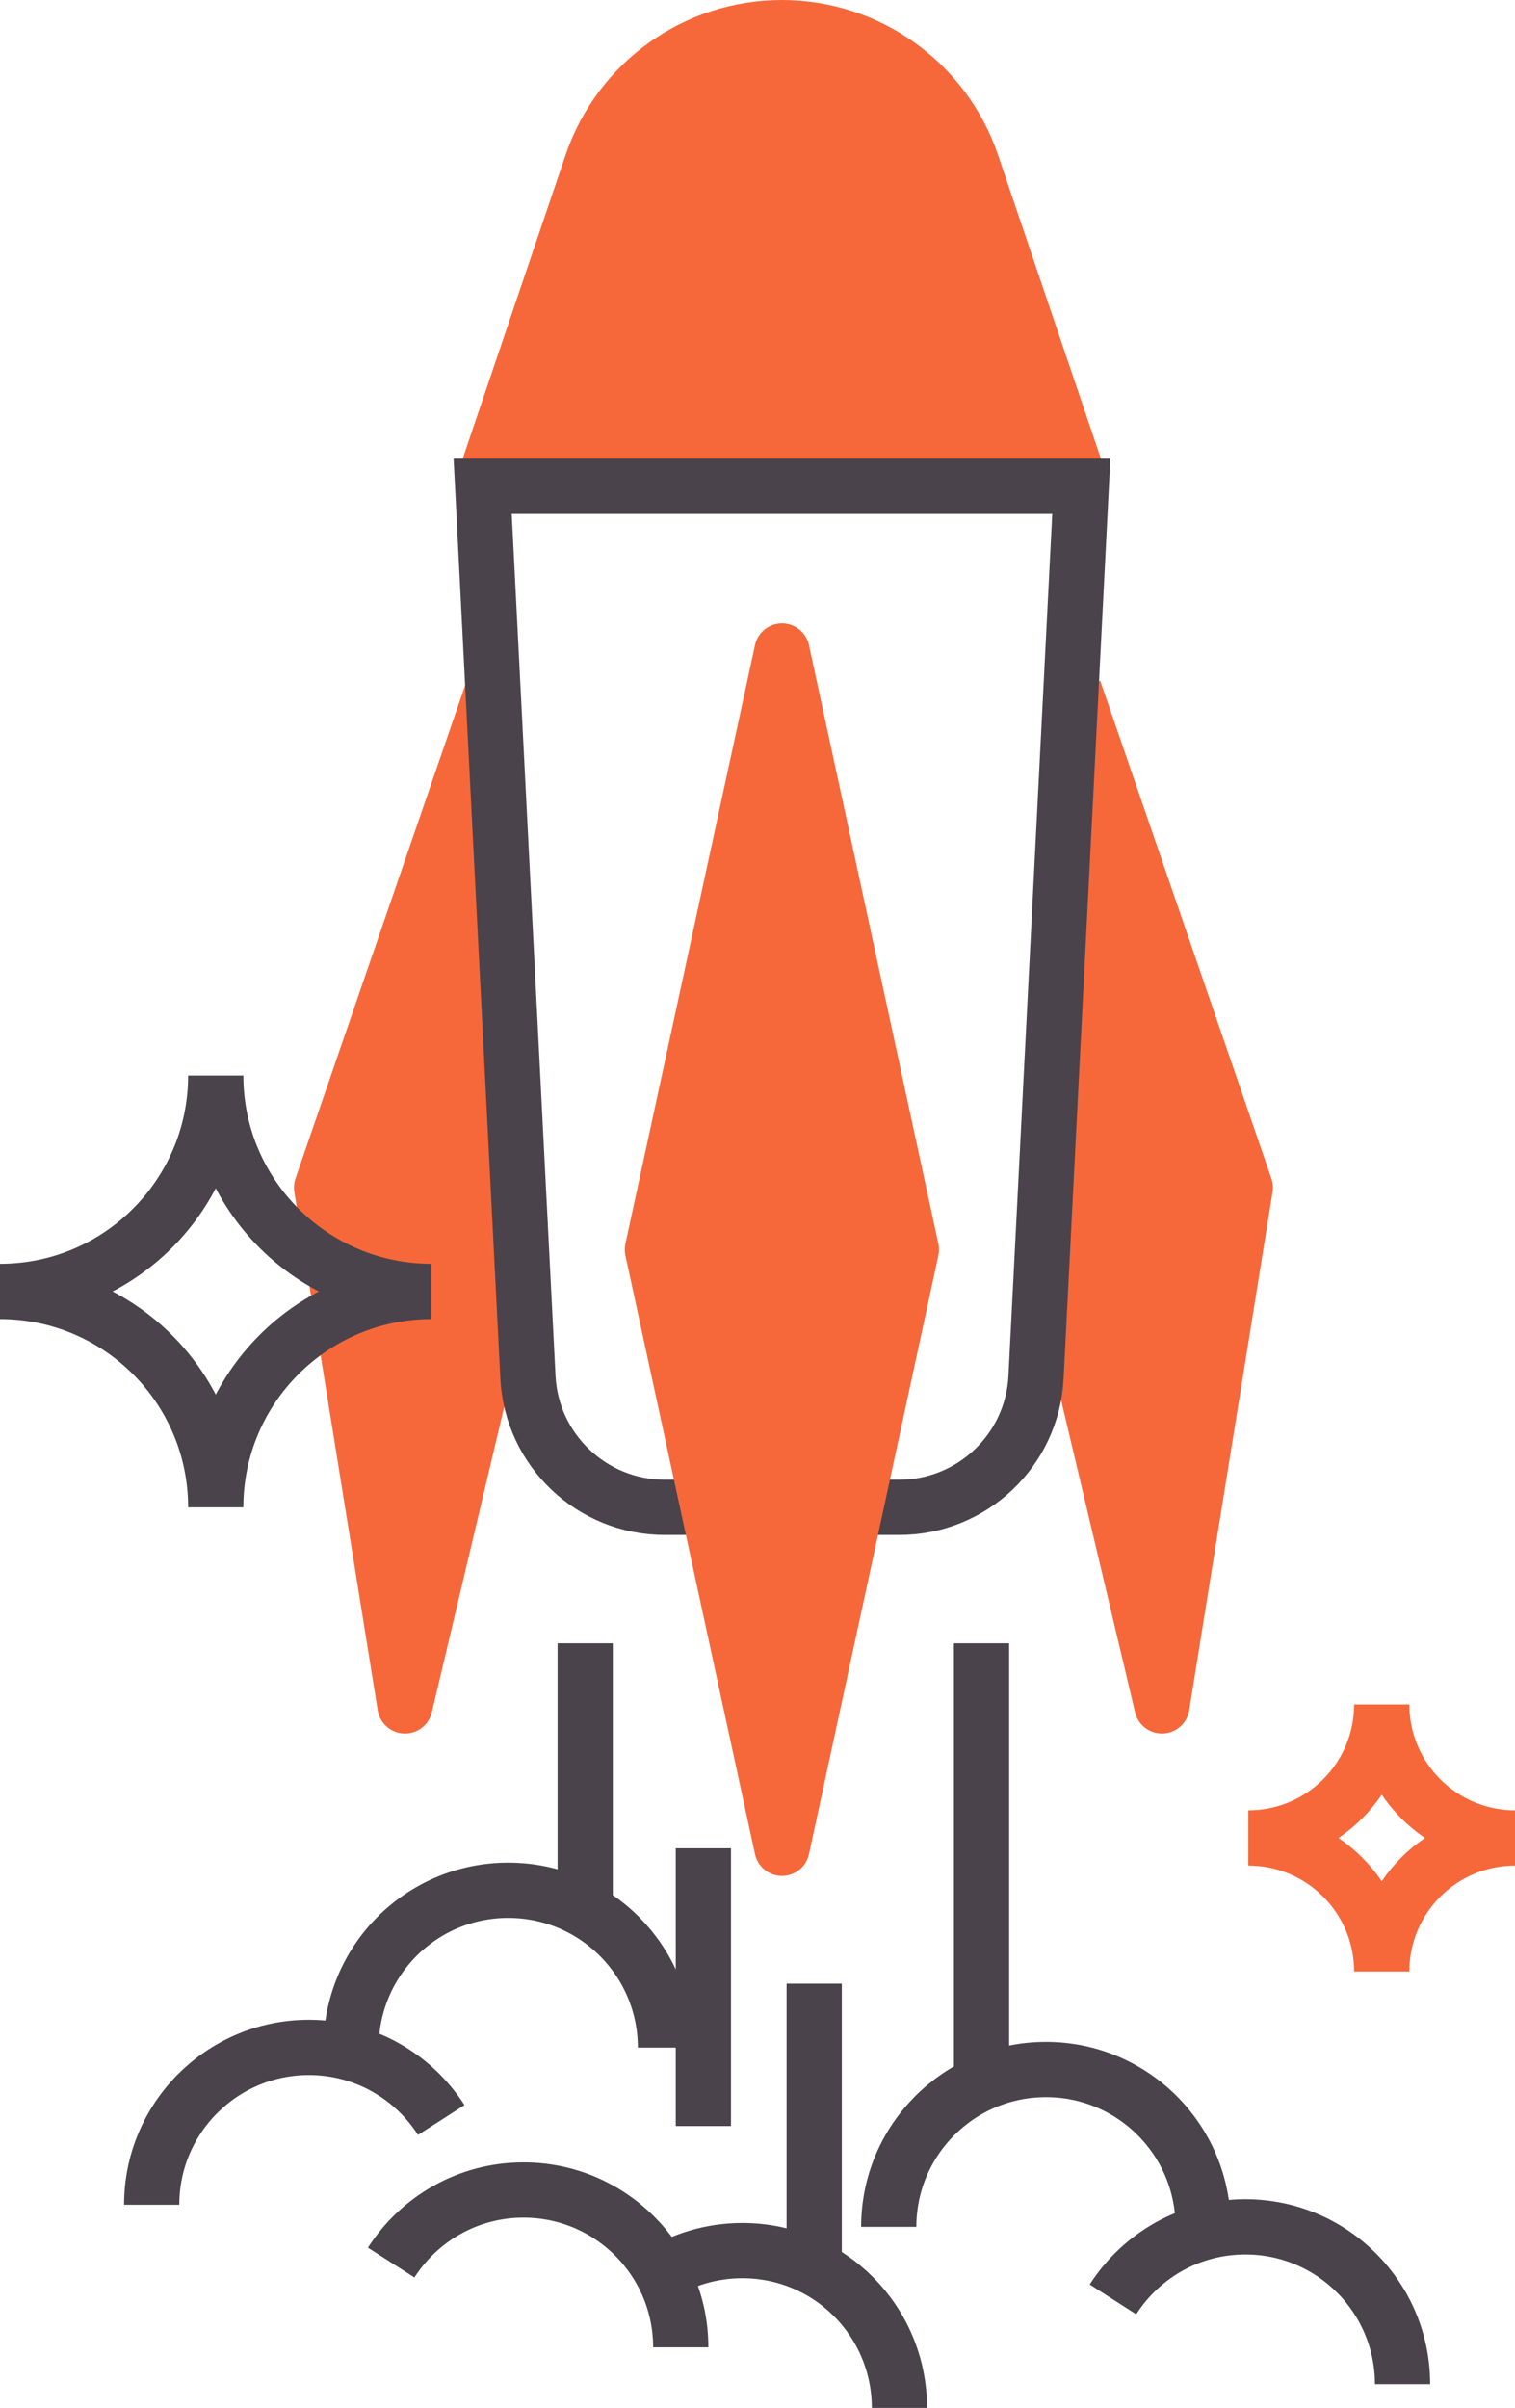 <?xml version="1.0" encoding="UTF-8"?>
<svg id="Capa_2" data-name="Capa 2" xmlns="http://www.w3.org/2000/svg" viewBox="0 0 82.3 130.72">
  <defs>
    <style>
      .cls-1 {
        stroke-linejoin: round;
      }

      .cls-1, .cls-2 {
        stroke: #f6683a;
      }

      .cls-1, .cls-2, .cls-3 {
        fill: none;
        stroke-width: 3px;
      }

      .cls-2, .cls-3 {
        stroke-miterlimit: 10;
      }

      .cls-3 {
        stroke: #4a434b;
      }

      .cls-4 {
        fill: #f6683a;
      }
    </style>
  </defs>
  <g id="Capa_1-2" data-name="Capa 1">
    <g>
      <path class="cls-4" d="m26.21,26.4l5.93-17.49c1.5-4.43,5.66-7.41,10.33-7.41h0c4.68,0,8.83,2.98,10.33,7.41l5.93,17.49"/>
      <path class="cls-2" d="m26.21,26.4l5.93-17.49c1.5-4.43,5.66-7.41,10.33-7.41h0c4.68,0,8.83,2.98,10.33,7.41l5.93,17.49"/>
      <polyline class="cls-4" points="58.35 37.45 67.65 64.47 63.12 92.61 56.82 66.04"/>
      <polyline class="cls-4" points="26.77 37.45 17.47 64.47 22 92.61 28.3 66.04"/>
      <polygon class="cls-4" points="42.48 100.34 49.51 67.84 42.48 35.34 35.44 67.84 42.48 100.34"/>
      <polyline class="cls-1" points="58.35 37.45 67.65 64.47 63.12 92.61 56.82 66.04"/>
      <polyline class="cls-1" points="26.77 37.45 17.47 64.47 22 92.61 28.3 66.04"/>
      <path class="cls-3" d="m46.48,81.83h2.37c3.96,0,7.23-3.11,7.43-7.06l2.46-48.37H26.22l2.46,48.37c.2,3.95,3.47,7.06,7.43,7.06h2.37"/>
      <polygon class="cls-1" points="42.48 100.34 49.51 67.84 42.48 35.34 35.44 67.84 42.48 100.34"/>
      <line class="cls-3" x1="53.32" y1="89.21" x2="53.32" y2="112.36"/>
      <line class="cls-3" x1="44.23" y1="107.69" x2="44.23" y2="123.16"/>
      <line class="cls-3" x1="31.79" y1="89.21" x2="31.79" y2="103.32"/>
      <path class="cls-3" d="m48.28,120.89c0-4.71,3.82-8.54,8.54-8.54s8.54,3.82,8.54,8.54"/>
      <path class="cls-3" d="m35.79,123.48c1.31-.82,2.87-1.3,4.54-1.3,4.71,0,8.53,3.82,8.53,8.54"/>
      <path class="cls-3" d="m60.46,124.83c1.52-2.37,4.17-3.94,7.19-3.94,4.71,0,8.54,3.82,8.54,8.54"/>
      <path class="cls-3" d="m36.15,111.16c0-4.71-3.82-8.54-8.54-8.54s-8.54,3.82-8.54,8.54"/>
      <path class="cls-3" d="m23.97,115.09c-1.52-2.37-4.17-3.94-7.19-3.94-4.71,0-8.54,3.82-8.54,8.54"/>
      <path class="cls-3" d="m21.25,122.83c1.52-2.37,4.17-3.94,7.19-3.94,4.71,0,8.54,3.82,8.54,8.54"/>
      <line class="cls-3" x1="38.21" y1="100.34" x2="38.21" y2="115.42"/>
      <path class="cls-3" d="m11.72,58.39h0C11.72,64.86,6.47,70.11,0,70.11H0c6.47,0,11.72,5.25,11.72,11.72h0c0-6.47,5.25-11.72,11.72-11.72h0c-6.47,0-11.72-5.25-11.72-11.72Z"/>
      <path class="cls-2" d="m75.06,92.53h0c0,4-3.24,7.25-7.25,7.25h0c4,0,7.25,3.24,7.25,7.25h0c0-4,3.24-7.25,7.25-7.25h0c-4,0-7.25-3.24-7.25-7.25Z"/>
    </g>
  </g>
</svg>